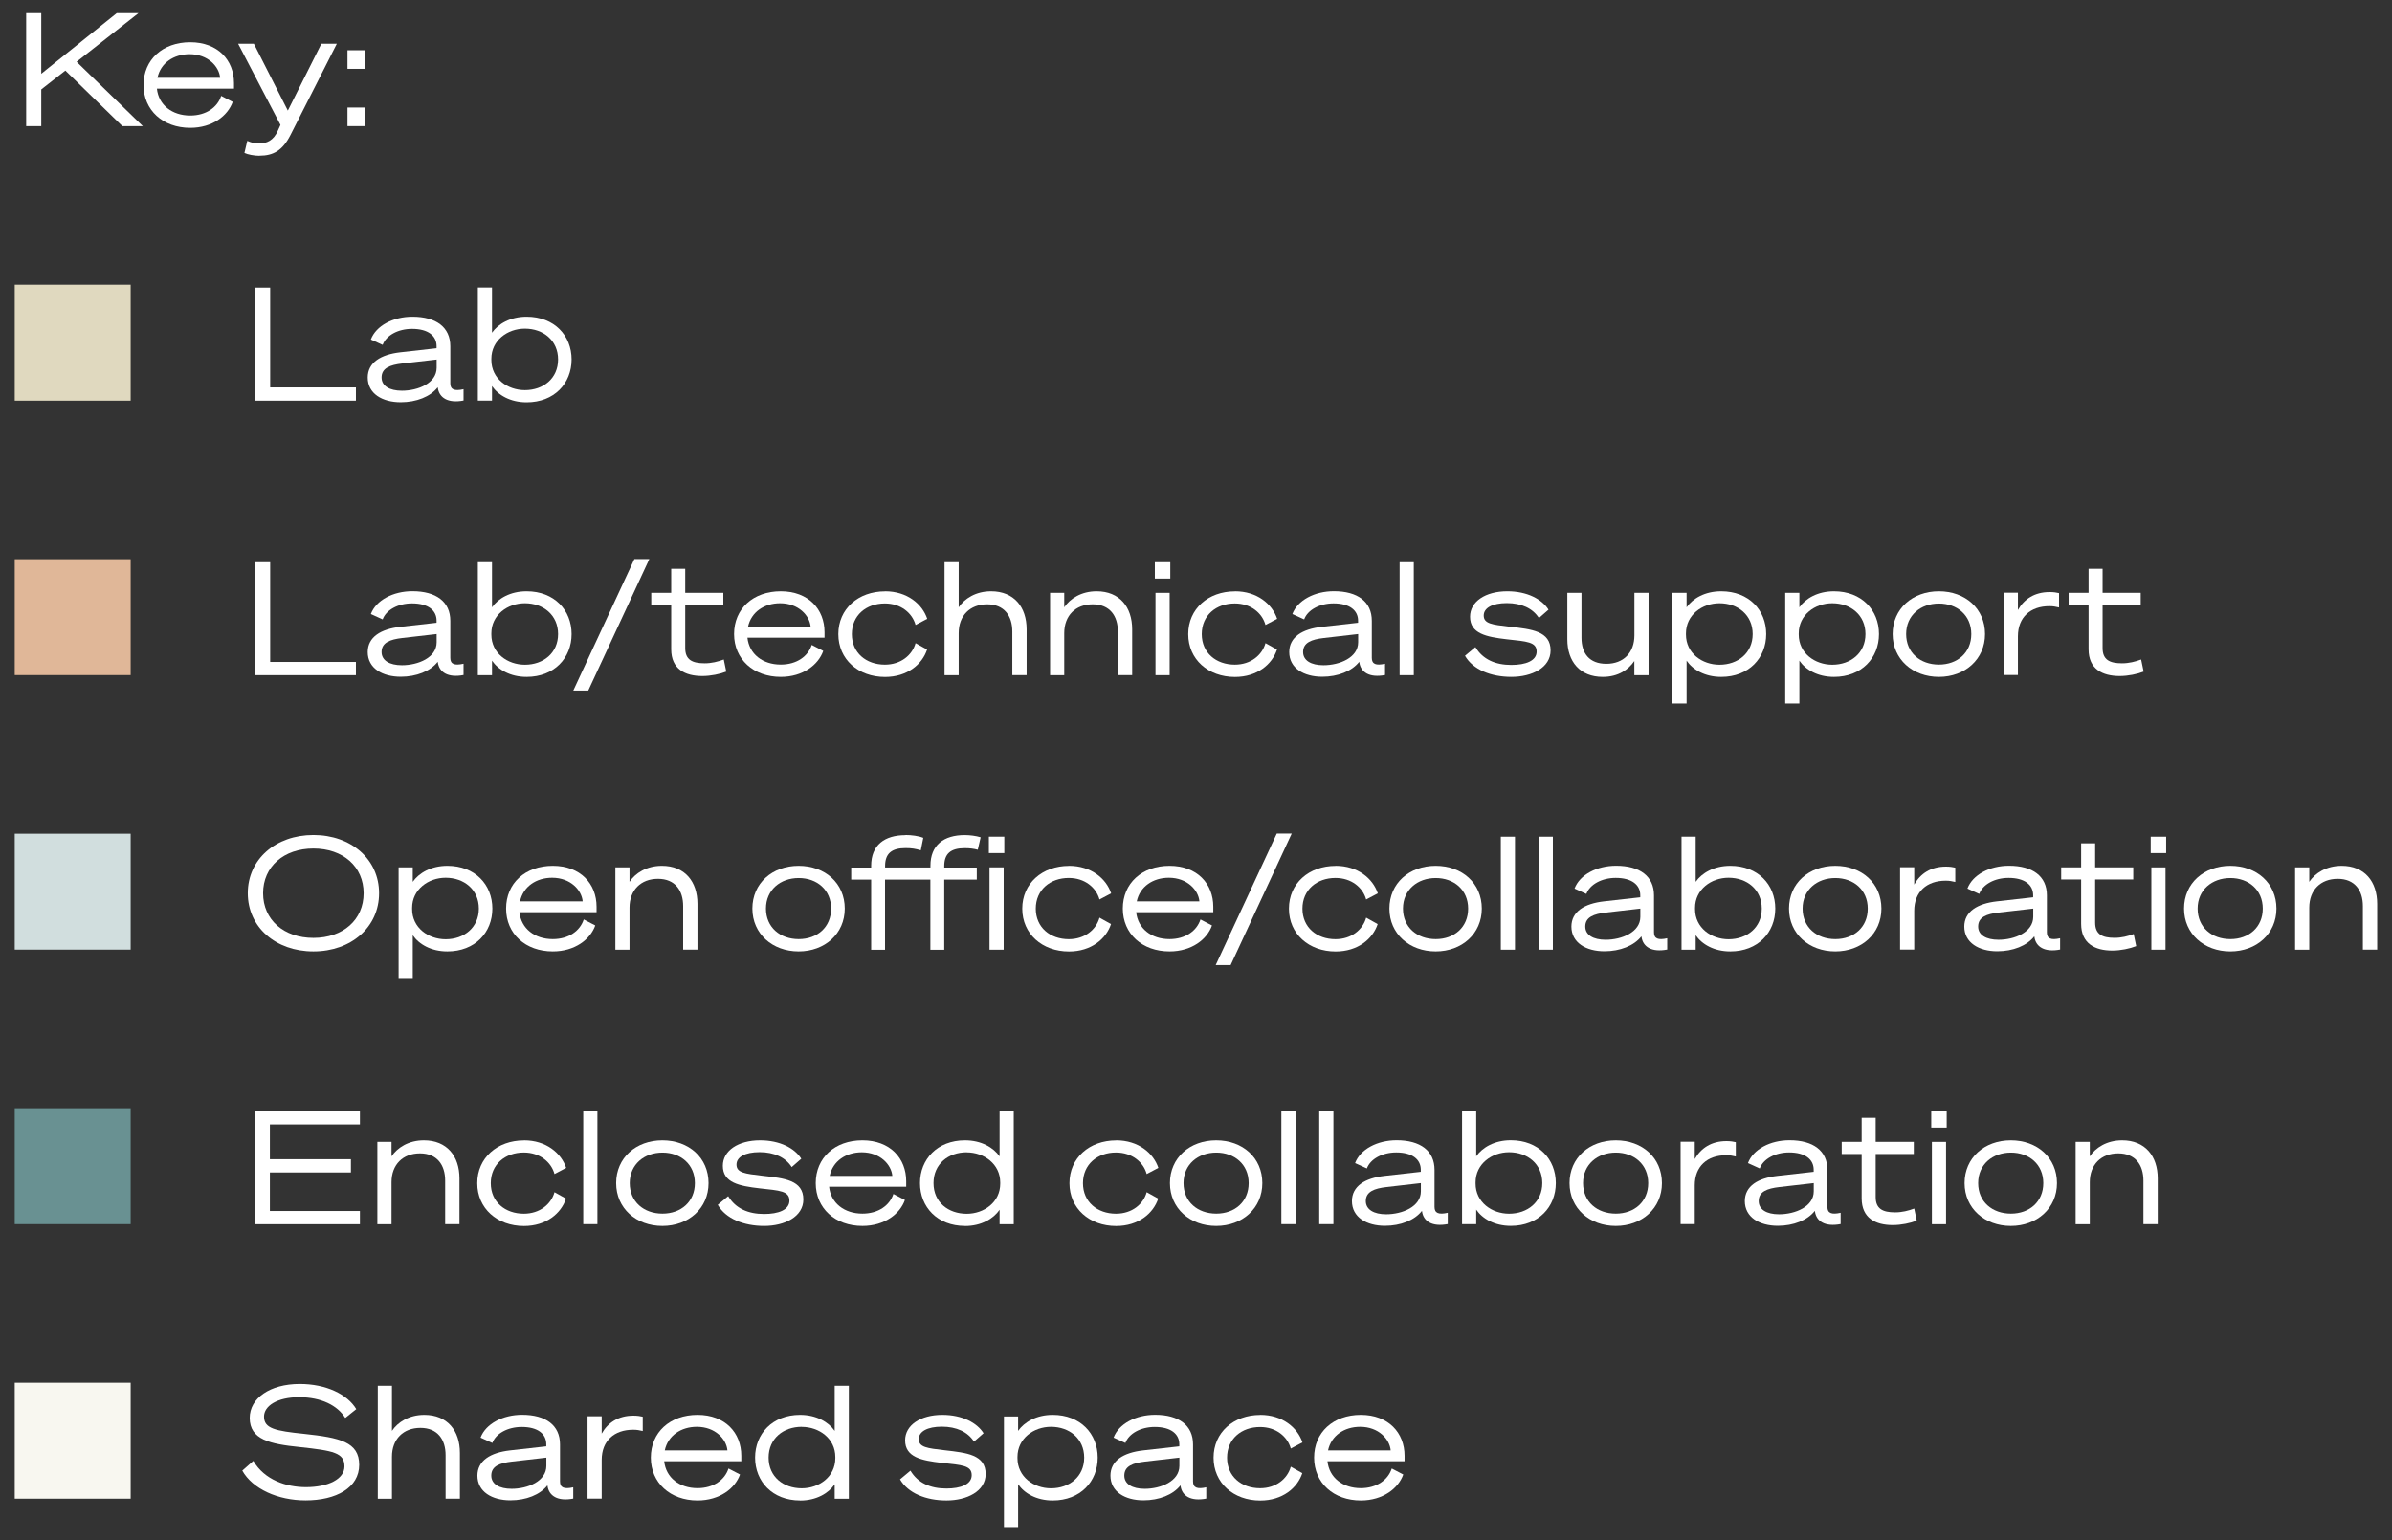 <?xml version="1.0" encoding="UTF-8"?>
<svg xmlns="http://www.w3.org/2000/svg" id="Layer_1" data-name="Layer 1" viewBox="0 0 334.49 215.43">
  <rect x="0" y="0" width="334.49" height="215.43" fill="#333333" stroke="none"/>
  <defs>
    <style>
      .cls-1 {
        fill: #f8f7f0;
      }

      .cls-2 {
        fill: #699192;
      }

      .cls-3 {
        fill: #fff;
      }

      .cls-4 {
        fill: #d1dede;
      }

      .cls-5 {
        fill: #e0d9bf;
      }

      .cls-6 {
        fill: #e0b798;
      }
    </style>
  </defs>
  <g>
    <path class="cls-3" d="m5.78,10.31L16.32,1.84h3.04l-8.65,6.8,9.26,9h-2.86l-7.97-7.77-3.37,2.64v5.13h-2.11V1.84h2.11v8.47Z"></path>
    <path class="cls-3" d="m30.93,13.41l1.61.84c-.68,1.94-2.84,3.63-5.94,3.63-3.81,0-6.53-2.46-6.53-5.99s2.66-5.98,6.53-5.98,6.12,2.51,6.12,5.72v.77h-10.78c.24,2.29,2.13,3.76,4.66,3.76,2.22,0,3.81-1.14,4.33-2.75Zm-8.91-2.53h8.76c-.13-1.56-1.69-3.3-4.27-3.3-2.22,0-4.05,1.23-4.49,3.3Z"></path>
    <path class="cls-3" d="m36.27,21.79c-.73,0-1.65-.18-2.09-.4l.4-1.69c.55.24,1.01.37,1.61.37,1.1,0,2.07-.4,2.68-1.83l.35-.77-5.92-11.35h2.2l4.75,9.35,4.69-9.35h2.16l-6.49,12.78c-1.1,2.16-2.4,2.88-4.33,2.88Z"></path>
    <path class="cls-3" d="m48.59,7.03h2.51v2.6h-2.51v-2.6Zm0,8.01h2.51v2.6h-2.51v-2.6Z"></path>
  </g>
  <rect class="cls-5" x="2.06" y="39.83" width="16.21" height="16.21"></rect>
  <g>
    <path class="cls-3" d="m35.67,40.24h2.11v13.95h11.99v1.85h-14.1v-15.8Z"></path>
    <path class="cls-3" d="m51.42,52.82c0-2.13,1.85-3.23,4.55-3.54l5.08-.57v-.29c0-1.45-1.19-2.42-3.43-2.42-1.96,0-3.63.92-4.11,2.24l-1.65-.75c.73-1.94,3.12-3.19,5.81-3.19,3.32,0,5.3,1.47,5.3,4.14v5.19c0,.86.57,1.1,1.85.81v1.58c-2.2.42-3.39-.4-3.59-1.74l-.02-.11c-1.03,1.32-2.99,2.09-5.17,2.09-2.57,0-4.62-1.19-4.62-3.46Zm9.64-2.53l-4.8.55c-1.72.2-2.9.64-2.9,1.96,0,1.19,1.12,1.85,2.84,1.85,2.27,0,4.86-1.06,4.86-3.21v-1.14Z"></path>
    <path class="cls-3" d="m68.8,56.03h-1.98v-15.8h1.98v6.31c.86-1.23,2.55-2.24,4.84-2.24,3.87,0,6.29,2.64,6.29,5.98s-2.42,5.99-6.29,5.99c-2.29,0-3.98-1.01-4.84-2.27v2.02Zm-.09-5.68c0,2.62,2.27,4.22,4.69,4.22,2.57,0,4.64-1.63,4.64-4.29s-2.07-4.31-4.64-4.31c-2.42,0-4.69,1.63-4.69,4.22v.15Z"></path>
  </g>
  <rect class="cls-6" x="2.06" y="78.22" width="16.21" height="16.21"></rect>
  <g>
    <path class="cls-3" d="m35.67,78.64h2.11v13.95h11.99v1.85h-14.1v-15.8Z"></path>
    <path class="cls-3" d="m51.42,91.22c0-2.13,1.85-3.23,4.55-3.54l5.08-.57v-.29c0-1.45-1.19-2.42-3.43-2.42-1.96,0-3.63.92-4.11,2.24l-1.65-.75c.73-1.94,3.12-3.19,5.81-3.19,3.32,0,5.3,1.47,5.3,4.14v5.19c0,.86.57,1.1,1.85.81v1.58c-2.2.42-3.39-.4-3.59-1.74l-.02-.11c-1.03,1.32-2.99,2.09-5.17,2.09-2.57,0-4.62-1.19-4.62-3.46Zm9.64-2.53l-4.8.55c-1.72.2-2.9.64-2.9,1.96,0,1.19,1.12,1.85,2.84,1.85,2.27,0,4.86-1.06,4.86-3.21v-1.14Z"></path>
    <path class="cls-3" d="m68.8,94.44h-1.98v-15.8h1.98v6.31c.86-1.23,2.55-2.24,4.84-2.24,3.87,0,6.29,2.64,6.29,5.98s-2.42,5.99-6.29,5.99c-2.29,0-3.98-1.01-4.84-2.27v2.02Zm-.09-5.68c0,2.62,2.27,4.22,4.69,4.22,2.57,0,4.64-1.63,4.64-4.29s-2.07-4.31-4.64-4.31c-2.42,0-4.69,1.63-4.69,4.22v.15Z"></path>
    <path class="cls-3" d="m88.71,78.2h2.09l-8.54,18.39h-2.09l8.54-18.39Z"></path>
    <path class="cls-3" d="m93.86,84.62h-2.79v-1.69h2.79v-3.37h1.96v3.37h5.33v1.69h-5.33v6.03c0,1.63.97,2.13,2.71,2.13.97,0,1.85-.22,2.68-.53l.35,1.69c-.88.35-2.18.62-3.34.62-2.42,0-4.36-.97-4.36-3.74v-6.21Z"></path>
    <path class="cls-3" d="m113.51,90.21l1.61.84c-.68,1.94-2.84,3.63-5.94,3.63-3.81,0-6.53-2.46-6.53-5.99s2.66-5.98,6.53-5.98,6.12,2.51,6.12,5.72v.77h-10.78c.24,2.29,2.13,3.76,4.66,3.76,2.22,0,3.81-1.14,4.33-2.75Zm-8.91-2.53h8.76c-.13-1.56-1.69-3.3-4.27-3.3-2.22,0-4.05,1.23-4.49,3.3Z"></path>
    <path class="cls-3" d="m123.76,82.71c3.1,0,5.21,1.78,5.9,3.85l-1.63.86c-.46-1.67-2.05-3.01-4.29-3.01-2.62,0-4.62,1.67-4.62,4.29s2,4.27,4.62,4.27c2.24,0,3.83-1.34,4.29-3.01l1.61.9c-.68,2.07-2.77,3.83-5.88,3.83-3.74,0-6.53-2.46-6.53-5.99s2.79-5.98,6.53-5.98Z"></path>
    <path class="cls-3" d="m132.08,78.64h1.98v6.31c.81-1.21,2.38-2.24,4.53-2.24,3.21,0,4.97,2.2,4.97,5.32v6.4h-2v-6.09c0-2.18-1.12-3.81-3.52-3.81s-3.98,1.58-3.98,4.03v5.88h-1.98v-15.8Z"></path>
    <path class="cls-3" d="m146.84,82.93h1.98v2.02c.81-1.21,2.38-2.24,4.53-2.24,3.21,0,4.97,2.2,4.97,5.32v6.4h-2v-6.09c0-2.18-1.12-3.81-3.52-3.81s-3.98,1.58-3.98,4.03v5.88h-1.98v-11.51Z"></path>
    <path class="cls-3" d="m161.49,78.64h2.16v2.29h-2.16v-2.29Zm2.07,15.8h-1.98v-11.51h1.98v11.51Z"></path>
    <path class="cls-3" d="m172.69,82.71c3.1,0,5.21,1.78,5.9,3.85l-1.63.86c-.46-1.67-2.05-3.01-4.29-3.01-2.62,0-4.62,1.67-4.62,4.29s2,4.27,4.62,4.27c2.24,0,3.83-1.34,4.29-3.01l1.61.9c-.68,2.07-2.77,3.83-5.88,3.83-3.74,0-6.53-2.46-6.53-5.99s2.79-5.98,6.53-5.98Z"></path>
    <path class="cls-3" d="m180.28,91.22c0-2.13,1.85-3.23,4.55-3.54l5.08-.57v-.29c0-1.45-1.19-2.42-3.43-2.42-1.96,0-3.63.92-4.11,2.24l-1.65-.75c.73-1.94,3.12-3.19,5.81-3.19,3.32,0,5.3,1.47,5.3,4.14v5.19c0,.86.57,1.1,1.85.81v1.58c-2.2.42-3.39-.4-3.59-1.74l-.02-.11c-1.03,1.32-2.99,2.09-5.17,2.09-2.57,0-4.62-1.19-4.62-3.46Zm9.64-2.53l-4.8.55c-1.72.2-2.9.64-2.9,1.96,0,1.19,1.12,1.85,2.84,1.85,2.27,0,4.86-1.06,4.86-3.21v-1.14Z"></path>
    <path class="cls-3" d="m197.7,94.44h-1.98v-15.8h1.98v15.8Z"></path>
    <path class="cls-3" d="m206.32,90.52c1.03,1.72,2.79,2.49,5.02,2.49,2,0,3.54-.57,3.54-1.87,0-1.36-1.36-1.41-4.18-1.72-2.86-.33-5.13-.79-5.13-3.15,0-2.11,2.13-3.56,5.21-3.56,2.77,0,4.84,1.1,5.76,2.57l-1.34,1.17c-.86-1.36-2.46-2.09-4.49-2.09s-3.23.68-3.23,1.74c0,1.14,1.17,1.28,3.63,1.56,3.08.35,5.72.62,5.72,3.32,0,2.42-2.62,3.7-5.48,3.7s-5.37-1.01-6.49-2.95l1.45-1.21Z"></path>
    <path class="cls-3" d="m230.52,94.44h-1.98v-1.98c-.81,1.19-2.22,2.22-4.42,2.22-3.17,0-4.95-2.13-4.95-5.26v-6.49h1.98v6.27c0,2.2,1.1,3.65,3.48,3.65s3.92-1.54,3.92-3.98v-5.94h1.98v11.51Z"></path>
    <path class="cls-3" d="m235.85,98.4h-1.98v-15.47h1.98v2.02c.86-1.23,2.55-2.24,4.84-2.24,3.87,0,6.29,2.64,6.29,5.98s-2.42,5.99-6.29,5.99c-2.29,0-3.98-1.01-4.84-2.27v5.99Zm-.09-9.64c0,2.62,2.27,4.22,4.69,4.22,2.57,0,4.64-1.63,4.64-4.29s-2.07-4.31-4.64-4.31c-2.42,0-4.69,1.63-4.69,4.22v.15Z"></path>
    <path class="cls-3" d="m251.62,98.4h-1.98v-15.47h1.98v2.02c.86-1.23,2.55-2.24,4.84-2.24,3.87,0,6.29,2.64,6.29,5.98s-2.42,5.99-6.29,5.99c-2.29,0-3.98-1.01-4.84-2.27v5.99Zm-.09-9.64c0,2.62,2.27,4.22,4.69,4.22,2.57,0,4.64-1.63,4.64-4.29s-2.07-4.31-4.64-4.31c-2.42,0-4.69,1.63-4.69,4.22v.15Z"></path>
    <path class="cls-3" d="m277.58,88.69c0,3.52-2.79,5.99-6.45,5.99s-6.47-2.46-6.47-5.99,2.77-5.98,6.47-5.98,6.45,2.44,6.45,5.98Zm-1.92,0c0-2.62-1.98-4.27-4.53-4.27s-4.58,1.65-4.58,4.27,1.98,4.27,4.58,4.27,4.53-1.67,4.53-4.27Z"></path>
    <path class="cls-3" d="m287.92,84.97c-.48-.11-.79-.18-1.34-.18-2.64,0-4.4,1.54-4.4,4.22v5.41h-1.98v-11.51h1.98v2.42c.86-1.52,2.31-2.51,4.45-2.51.53,0,.99.07,1.3.15v1.98Z"></path>
    <path class="cls-3" d="m292.06,84.62h-2.79v-1.69h2.79v-3.37h1.96v3.37h5.33v1.69h-5.33v6.03c0,1.63.97,2.13,2.71,2.13.97,0,1.85-.22,2.68-.53l.35,1.69c-.88.35-2.18.62-3.34.62-2.42,0-4.36-.97-4.36-3.74v-6.21Z"></path>
  </g>
  <rect class="cls-4" x="2.06" y="116.62" width="16.21" height="16.21"></rect>
  <g>
    <path class="cls-3" d="m53.01,124.94c0,4.73-3.89,8.14-9.18,8.14s-9.18-3.41-9.18-8.14,3.89-8.14,9.18-8.14,9.18,3.41,9.18,8.14Zm-16.22,0c0,3.72,2.9,6.25,7.04,6.25s7.02-2.53,7.02-6.25-2.88-6.25-7.02-6.25-7.04,2.53-7.04,6.25Z"></path>
    <path class="cls-3" d="m57.72,136.8h-1.98v-15.47h1.98v2.02c.86-1.23,2.55-2.24,4.84-2.24,3.87,0,6.29,2.64,6.29,5.98s-2.42,5.99-6.29,5.99c-2.29,0-3.98-1.01-4.84-2.27v5.99Zm-.09-9.64c0,2.62,2.27,4.22,4.69,4.22,2.57,0,4.64-1.63,4.64-4.29s-2.07-4.31-4.64-4.31c-2.42,0-4.69,1.63-4.69,4.22v.15Z"></path>
    <path class="cls-3" d="m81.63,128.61l1.61.84c-.68,1.94-2.84,3.63-5.94,3.63-3.81,0-6.53-2.46-6.53-5.99s2.66-5.98,6.53-5.98,6.12,2.51,6.12,5.72v.77h-10.78c.24,2.29,2.13,3.76,4.66,3.76,2.22,0,3.81-1.14,4.33-2.75Zm-8.91-2.53h8.76c-.13-1.56-1.69-3.3-4.27-3.3-2.22,0-4.05,1.23-4.49,3.3Z"></path>
    <path class="cls-3" d="m86.05,121.33h1.98v2.02c.81-1.21,2.38-2.24,4.53-2.24,3.21,0,4.97,2.2,4.97,5.32v6.4h-2v-6.09c0-2.18-1.12-3.81-3.52-3.81s-3.98,1.58-3.98,4.03v5.88h-1.98v-11.51Z"></path>
    <path class="cls-3" d="m118.13,127.09c0,3.52-2.79,5.99-6.45,5.99s-6.47-2.46-6.47-5.99,2.77-5.98,6.47-5.98,6.45,2.44,6.45,5.98Zm-1.91,0c0-2.62-1.98-4.27-4.53-4.27s-4.58,1.65-4.58,4.27,1.98,4.27,4.58,4.27,4.53-1.67,4.53-4.27Z"></path>
    <path class="cls-3" d="m126.62,116.8c.81,0,1.85.13,2.49.4l-.35,1.74c-.73-.22-1.28-.31-2.13-.31-1.94,0-2.86.75-2.86,2.51v.2h6.34v-.24c0-2.9,1.87-4.29,4.8-4.29.7,0,1.58.11,2.22.31l-.4,1.74c-.59-.15-1.1-.22-1.83-.22-1.94,0-2.86.75-2.86,2.51v.2h4.55v1.69h-4.55v9.81h-1.94v-9.81h-6.34v9.81h-1.94v-9.81h-2.79v-1.69h2.79v-.24c0-2.9,1.87-4.29,4.8-4.29Zm11.66.24h2.16v2.29h-2.16v-2.29Zm2.07,15.8h-1.98v-11.51h1.98v11.51Z"></path>
    <path class="cls-3" d="m149.48,121.11c3.1,0,5.21,1.78,5.9,3.85l-1.63.86c-.46-1.67-2.05-3.01-4.29-3.01-2.62,0-4.62,1.67-4.62,4.29s2,4.27,4.62,4.27c2.24,0,3.83-1.34,4.29-3.01l1.61.9c-.68,2.07-2.77,3.83-5.88,3.83-3.74,0-6.53-2.46-6.53-5.99s2.79-5.98,6.53-5.98Z"></path>
    <path class="cls-3" d="m167.87,128.61l1.61.84c-.68,1.94-2.84,3.63-5.94,3.63-3.81,0-6.53-2.46-6.53-5.99s2.66-5.98,6.53-5.98,6.12,2.51,6.12,5.72v.77h-10.78c.24,2.29,2.13,3.76,4.66,3.76,2.22,0,3.81-1.14,4.33-2.75Zm-8.91-2.53h8.76c-.13-1.56-1.69-3.3-4.27-3.3-2.22,0-4.05,1.23-4.49,3.3Z"></path>
    <path class="cls-3" d="m178.54,116.6h2.09l-8.54,18.39h-2.09l8.54-18.39Z"></path>
    <path class="cls-3" d="m186.77,121.11c3.1,0,5.21,1.78,5.9,3.85l-1.63.86c-.46-1.67-2.05-3.01-4.29-3.01-2.62,0-4.62,1.67-4.62,4.29s2,4.27,4.62,4.27c2.24,0,3.83-1.34,4.29-3.01l1.61.9c-.68,2.07-2.77,3.83-5.88,3.83-3.74,0-6.53-2.46-6.53-5.99s2.79-5.98,6.53-5.98Z"></path>
    <path class="cls-3" d="m207.21,127.09c0,3.52-2.79,5.99-6.45,5.99s-6.47-2.46-6.47-5.99,2.77-5.98,6.47-5.98,6.45,2.44,6.45,5.98Zm-1.91,0c0-2.62-1.98-4.27-4.53-4.27s-4.58,1.65-4.58,4.27,1.98,4.27,4.58,4.27,4.53-1.67,4.53-4.27Z"></path>
    <path class="cls-3" d="m211.85,132.84h-1.98v-15.8h1.98v15.8Z"></path>
    <path class="cls-3" d="m217.15,132.84h-1.98v-15.8h1.98v15.8Z"></path>
    <path class="cls-3" d="m219.74,129.62c0-2.13,1.85-3.23,4.55-3.54l5.08-.57v-.29c0-1.45-1.19-2.42-3.43-2.42-1.96,0-3.63.92-4.11,2.24l-1.65-.75c.73-1.94,3.12-3.19,5.81-3.19,3.32,0,5.3,1.47,5.3,4.14v5.19c0,.86.57,1.1,1.85.81v1.58c-2.2.42-3.39-.4-3.59-1.74l-.02-.11c-1.03,1.32-2.99,2.09-5.17,2.09-2.57,0-4.62-1.19-4.62-3.46Zm9.64-2.53l-4.8.55c-1.72.2-2.9.64-2.9,1.96,0,1.19,1.12,1.85,2.84,1.85,2.27,0,4.86-1.06,4.86-3.21v-1.14Z"></path>
    <path class="cls-3" d="m237.12,132.84h-1.98v-15.8h1.98v6.31c.86-1.23,2.55-2.24,4.84-2.24,3.87,0,6.29,2.64,6.29,5.98s-2.42,5.99-6.29,5.99c-2.29,0-3.98-1.01-4.84-2.27v2.02Zm-.09-5.68c0,2.62,2.27,4.22,4.69,4.22,2.57,0,4.64-1.63,4.64-4.29s-2.07-4.31-4.64-4.31c-2.42,0-4.69,1.63-4.69,4.22v.15Z"></path>
    <path class="cls-3" d="m263.09,127.09c0,3.52-2.79,5.99-6.45,5.99s-6.47-2.46-6.47-5.99,2.77-5.98,6.47-5.98,6.45,2.44,6.45,5.98Zm-1.91,0c0-2.62-1.98-4.27-4.53-4.27s-4.58,1.65-4.58,4.27,1.98,4.27,4.58,4.27,4.53-1.67,4.53-4.27Z"></path>
    <path class="cls-3" d="m273.42,123.37c-.48-.11-.79-.18-1.34-.18-2.64,0-4.4,1.54-4.4,4.22v5.41h-1.98v-11.51h1.98v2.42c.86-1.52,2.31-2.51,4.44-2.51.53,0,.99.07,1.3.15v1.98Z"></path>
    <path class="cls-3" d="m274.68,129.62c0-2.13,1.85-3.23,4.55-3.54l5.08-.57v-.29c0-1.45-1.19-2.42-3.43-2.42-1.96,0-3.63.92-4.11,2.24l-1.65-.75c.73-1.94,3.12-3.19,5.81-3.19,3.32,0,5.3,1.47,5.3,4.14v5.19c0,.86.57,1.1,1.85.81v1.58c-2.2.42-3.39-.4-3.59-1.74l-.02-.11c-1.03,1.32-2.99,2.09-5.17,2.09-2.57,0-4.62-1.19-4.62-3.46Zm9.64-2.53l-4.8.55c-1.72.2-2.9.64-2.9,1.96,0,1.19,1.12,1.85,2.84,1.85,2.27,0,4.86-1.06,4.86-3.21v-1.14Z"></path>
    <path class="cls-3" d="m291.02,123.02h-2.79v-1.69h2.79v-3.37h1.96v3.37h5.33v1.69h-5.33v6.03c0,1.63.97,2.13,2.71,2.13.97,0,1.85-.22,2.68-.53l.35,1.69c-.88.35-2.18.62-3.34.62-2.42,0-4.36-.97-4.36-3.74v-6.21Z"></path>
    <path class="cls-3" d="m300.75,117.04h2.16v2.29h-2.16v-2.29Zm2.07,15.8h-1.98v-11.51h1.98v11.51Z"></path>
    <path class="cls-3" d="m318.33,127.09c0,3.52-2.79,5.99-6.45,5.99s-6.47-2.46-6.47-5.99,2.77-5.98,6.47-5.98,6.45,2.44,6.45,5.98Zm-1.91,0c0-2.62-1.98-4.27-4.53-4.27s-4.58,1.65-4.58,4.27,1.98,4.27,4.58,4.27,4.53-1.67,4.53-4.27Z"></path>
    <path class="cls-3" d="m320.94,121.33h1.98v2.02c.81-1.21,2.38-2.24,4.53-2.24,3.21,0,4.97,2.2,4.97,5.32v6.4h-2v-6.09c0-2.18-1.12-3.81-3.52-3.81s-3.98,1.58-3.98,4.03v5.88h-1.98v-11.51Z"></path>
  </g>
  <rect class="cls-2" x="2.06" y="155.02" width="16.21" height="16.21"></rect>
  <g>
    <path class="cls-3" d="m50.33,155.44v1.85h-12.59v4.86h11.33v1.85h-11.33v5.39h12.59v1.85h-14.65v-15.8h14.65Z"></path>
    <path class="cls-3" d="m52.77,159.73h1.98v2.02c.81-1.21,2.38-2.24,4.53-2.24,3.21,0,4.97,2.2,4.97,5.32v6.4h-2v-6.09c0-2.18-1.12-3.81-3.52-3.81s-3.98,1.58-3.98,4.03v5.88h-1.98v-11.51Z"></path>
    <path class="cls-3" d="m73.27,159.51c3.1,0,5.21,1.78,5.9,3.85l-1.63.86c-.46-1.67-2.05-3.01-4.29-3.01-2.62,0-4.62,1.67-4.62,4.29s2,4.27,4.62,4.27c2.24,0,3.83-1.34,4.29-3.01l1.61.9c-.68,2.07-2.77,3.83-5.88,3.83-3.74,0-6.53-2.46-6.53-5.99s2.79-5.98,6.53-5.98Z"></path>
    <path class="cls-3" d="m83.54,171.23h-1.98v-15.8h1.98v15.8Z"></path>
    <path class="cls-3" d="m99.08,165.49c0,3.52-2.79,5.99-6.45,5.99s-6.47-2.46-6.47-5.99,2.77-5.98,6.47-5.98,6.45,2.44,6.45,5.98Zm-1.91,0c0-2.62-1.98-4.27-4.53-4.27s-4.58,1.65-4.58,4.27,1.98,4.27,4.58,4.27,4.53-1.67,4.53-4.27Z"></path>
    <path class="cls-3" d="m101.83,167.32c1.03,1.72,2.79,2.49,5.02,2.49,2,0,3.54-.57,3.54-1.87,0-1.36-1.36-1.41-4.18-1.72-2.86-.33-5.13-.79-5.13-3.15,0-2.11,2.13-3.56,5.21-3.56,2.77,0,4.84,1.1,5.76,2.57l-1.34,1.17c-.86-1.36-2.46-2.09-4.49-2.09s-3.23.68-3.23,1.74c0,1.14,1.17,1.28,3.63,1.56,3.08.35,5.72.62,5.72,3.32,0,2.42-2.62,3.7-5.48,3.7s-5.37-1.01-6.49-2.95l1.45-1.21Z"></path>
    <path class="cls-3" d="m124.93,167.01l1.61.84c-.68,1.94-2.84,3.63-5.94,3.63-3.81,0-6.53-2.46-6.53-5.99s2.66-5.98,6.53-5.98,6.12,2.51,6.12,5.72v.77h-10.78c.24,2.29,2.13,3.76,4.66,3.76,2.22,0,3.81-1.14,4.33-2.75Zm-8.91-2.53h8.76c-.13-1.56-1.69-3.3-4.27-3.3-2.22,0-4.05,1.23-4.49,3.3Z"></path>
    <path class="cls-3" d="m134.94,171.48c-3.87,0-6.29-2.66-6.29-5.99s2.42-5.98,6.29-5.98c2.29,0,3.98,1.01,4.84,2.24v-6.31h1.98v15.8h-1.98v-2.02c-.86,1.25-2.55,2.27-4.84,2.27Zm.24-10.3c-2.57,0-4.64,1.63-4.64,4.31s2.07,4.29,4.64,4.29c2.42,0,4.69-1.61,4.69-4.22v-.15c0-2.6-2.27-4.22-4.69-4.22Z"></path>
    <path class="cls-3" d="m156.08,159.51c3.1,0,5.21,1.78,5.9,3.85l-1.63.86c-.46-1.67-2.05-3.01-4.29-3.01-2.62,0-4.62,1.67-4.62,4.29s2,4.27,4.62,4.27c2.24,0,3.83-1.34,4.29-3.01l1.61.9c-.68,2.07-2.77,3.83-5.88,3.83-3.74,0-6.53-2.46-6.53-5.99s2.79-5.98,6.53-5.98Z"></path>
    <path class="cls-3" d="m176.52,165.49c0,3.52-2.79,5.99-6.45,5.99s-6.47-2.46-6.47-5.99,2.77-5.98,6.47-5.98,6.45,2.44,6.45,5.98Zm-1.91,0c0-2.62-1.98-4.27-4.53-4.27s-4.58,1.65-4.58,4.27,1.98,4.27,4.58,4.27,4.53-1.67,4.53-4.27Z"></path>
    <path class="cls-3" d="m181.16,171.23h-1.98v-15.8h1.98v15.8Z"></path>
    <path class="cls-3" d="m186.46,171.23h-1.98v-15.8h1.98v15.8Z"></path>
    <path class="cls-3" d="m189.05,168.02c0-2.13,1.85-3.23,4.55-3.54l5.08-.57v-.29c0-1.45-1.19-2.42-3.43-2.42-1.96,0-3.63.92-4.11,2.24l-1.65-.75c.73-1.94,3.12-3.19,5.81-3.19,3.32,0,5.3,1.47,5.3,4.14v5.19c0,.86.57,1.1,1.85.81v1.58c-2.2.42-3.39-.4-3.59-1.74l-.02-.11c-1.03,1.32-2.99,2.09-5.17,2.09-2.57,0-4.62-1.19-4.62-3.46Zm9.64-2.53l-4.8.55c-1.72.2-2.9.64-2.9,1.96,0,1.19,1.12,1.85,2.84,1.85,2.27,0,4.86-1.06,4.86-3.21v-1.14Z"></path>
    <path class="cls-3" d="m206.43,171.23h-1.98v-15.8h1.98v6.31c.86-1.23,2.55-2.24,4.84-2.24,3.87,0,6.29,2.64,6.29,5.98s-2.42,5.99-6.29,5.99c-2.29,0-3.98-1.01-4.84-2.27v2.02Zm-.09-5.68c0,2.62,2.27,4.22,4.69,4.22,2.57,0,4.64-1.63,4.64-4.29s-2.07-4.31-4.64-4.31c-2.42,0-4.69,1.63-4.69,4.22v.15Z"></path>
    <path class="cls-3" d="m232.4,165.49c0,3.52-2.79,5.99-6.45,5.99s-6.47-2.46-6.47-5.99,2.77-5.98,6.47-5.98,6.45,2.44,6.45,5.98Zm-1.92,0c0-2.62-1.98-4.27-4.53-4.27s-4.58,1.65-4.58,4.27,1.98,4.27,4.58,4.27,4.53-1.67,4.53-4.27Z"></path>
    <path class="cls-3" d="m242.73,161.77c-.48-.11-.79-.18-1.34-.18-2.64,0-4.4,1.54-4.4,4.22v5.41h-1.98v-11.51h1.98v2.42c.86-1.52,2.31-2.51,4.44-2.51.53,0,.99.07,1.3.15v1.98Z"></path>
    <path class="cls-3" d="m243.99,168.02c0-2.13,1.85-3.23,4.55-3.54l5.08-.57v-.29c0-1.45-1.19-2.42-3.43-2.42-1.96,0-3.63.92-4.11,2.24l-1.65-.75c.73-1.94,3.12-3.19,5.81-3.19,3.32,0,5.3,1.47,5.3,4.14v5.19c0,.86.57,1.1,1.85.81v1.58c-2.2.42-3.39-.4-3.59-1.74l-.02-.11c-1.03,1.32-2.99,2.09-5.17,2.09-2.57,0-4.62-1.19-4.62-3.46Zm9.64-2.53l-4.8.55c-1.72.2-2.9.64-2.9,1.96,0,1.19,1.12,1.85,2.84,1.85,2.27,0,4.86-1.06,4.86-3.21v-1.14Z"></path>
    <path class="cls-3" d="m260.33,161.42h-2.79v-1.69h2.79v-3.37h1.96v3.37h5.33v1.69h-5.33v6.03c0,1.63.97,2.13,2.71,2.13.97,0,1.85-.22,2.68-.53l.35,1.69c-.88.35-2.18.62-3.34.62-2.42,0-4.36-.97-4.36-3.74v-6.21Z"></path>
    <path class="cls-3" d="m270.06,155.44h2.16v2.29h-2.16v-2.29Zm2.07,15.8h-1.98v-11.51h1.98v11.51Z"></path>
    <path class="cls-3" d="m287.64,165.49c0,3.52-2.79,5.99-6.45,5.99s-6.47-2.46-6.47-5.99,2.77-5.98,6.47-5.98,6.45,2.44,6.45,5.98Zm-1.91,0c0-2.62-1.98-4.27-4.53-4.27s-4.58,1.65-4.58,4.27,1.98,4.27,4.58,4.27,4.53-1.67,4.53-4.27Z"></path>
    <path class="cls-3" d="m290.25,159.73h1.98v2.02c.81-1.21,2.38-2.24,4.53-2.24,3.21,0,4.97,2.2,4.97,5.32v6.4h-2v-6.09c0-2.18-1.12-3.81-3.52-3.81s-3.98,1.58-3.98,4.03v5.88h-1.98v-11.51Z"></path>
  </g>
  <rect class="cls-1" x="2.06" y="193.42" width="16.21" height="16.21"></rect>
  <g>
    <path class="cls-3" d="m35.43,204.35c1.56,2.66,4.6,3.67,7.35,3.67,3.12,0,5.39-1.14,5.39-2.9,0-1.91-1.54-2.2-6.27-2.71-4.11-.42-6.98-1.03-6.98-4.07,0-2.75,2.82-4.75,7-4.75,3.67,0,6.65,1.43,7.9,3.52l-1.54,1.23c-1.1-1.76-3.37-2.9-6.45-2.9s-4.91,1.23-4.91,2.71c0,1.67,1.54,2,5.63,2.42,4.95.53,7.68,1.12,7.68,4.33s-3.23,4.97-7.5,4.97c-3.89,0-7.42-1.61-8.85-4.16l1.54-1.36Z"></path>
    <path class="cls-3" d="m52.83,193.84h1.98v6.31c.81-1.21,2.38-2.24,4.53-2.24,3.21,0,4.97,2.2,4.97,5.32v6.4h-2v-6.09c0-2.18-1.12-3.81-3.52-3.81s-3.98,1.58-3.98,4.03v5.88h-1.98v-15.8Z"></path>
    <path class="cls-3" d="m66.76,206.42c0-2.13,1.85-3.23,4.55-3.54l5.08-.57v-.29c0-1.45-1.19-2.42-3.43-2.42-1.96,0-3.63.92-4.11,2.24l-1.65-.75c.73-1.94,3.12-3.19,5.81-3.19,3.32,0,5.3,1.47,5.3,4.14v5.19c0,.86.57,1.1,1.85.81v1.58c-2.2.42-3.39-.4-3.59-1.74l-.02-.11c-1.03,1.32-2.99,2.09-5.17,2.09-2.57,0-4.62-1.19-4.62-3.46Zm9.64-2.53l-4.8.55c-1.72.2-2.9.64-2.9,1.96,0,1.19,1.12,1.85,2.84,1.85,2.27,0,4.86-1.06,4.86-3.21v-1.14Z"></path>
    <path class="cls-3" d="m89.88,200.17c-.48-.11-.79-.18-1.34-.18-2.64,0-4.4,1.54-4.4,4.22v5.41h-1.98v-11.51h1.98v2.42c.86-1.52,2.31-2.51,4.44-2.51.53,0,.99.07,1.3.15v1.98Z"></path>
    <path class="cls-3" d="m101.87,205.41l1.61.84c-.68,1.94-2.84,3.63-5.94,3.63-3.81,0-6.53-2.46-6.53-5.99s2.66-5.98,6.53-5.98,6.12,2.51,6.12,5.72v.77h-10.78c.24,2.29,2.13,3.76,4.66,3.76,2.22,0,3.81-1.14,4.33-2.75Zm-8.91-2.53h8.76c-.13-1.56-1.69-3.3-4.27-3.3-2.22,0-4.05,1.23-4.49,3.3Z"></path>
    <path class="cls-3" d="m111.88,209.88c-3.87,0-6.29-2.66-6.29-5.99s2.42-5.98,6.29-5.98c2.29,0,3.98,1.01,4.84,2.24v-6.31h1.98v15.8h-1.98v-2.02c-.86,1.25-2.55,2.27-4.84,2.27Zm.24-10.3c-2.57,0-4.64,1.63-4.64,4.31s2.07,4.29,4.64,4.29c2.42,0,4.69-1.61,4.69-4.22v-.15c0-2.6-2.27-4.22-4.69-4.22Z"></path>
    <path class="cls-3" d="m127.32,205.72c1.03,1.72,2.79,2.49,5.02,2.49,2,0,3.54-.57,3.54-1.87,0-1.36-1.36-1.41-4.18-1.72-2.86-.33-5.13-.79-5.13-3.15,0-2.11,2.13-3.56,5.21-3.56,2.77,0,4.84,1.1,5.76,2.57l-1.34,1.17c-.86-1.36-2.46-2.09-4.49-2.09s-3.23.68-3.23,1.74c0,1.14,1.17,1.28,3.63,1.56,3.08.35,5.72.62,5.72,3.32,0,2.42-2.62,3.7-5.48,3.7s-5.37-1.01-6.49-2.95l1.45-1.21Z"></path>
    <path class="cls-3" d="m142.37,213.6h-1.98v-15.47h1.98v2.02c.86-1.23,2.55-2.24,4.84-2.24,3.87,0,6.29,2.64,6.29,5.98s-2.42,5.99-6.29,5.99c-2.29,0-3.98-1.01-4.84-2.27v5.99Zm-.09-9.64c0,2.62,2.27,4.22,4.69,4.22,2.57,0,4.64-1.63,4.64-4.29s-2.07-4.31-4.64-4.31c-2.42,0-4.69,1.63-4.69,4.22v.15Z"></path>
    <path class="cls-3" d="m155.28,206.42c0-2.13,1.85-3.23,4.55-3.54l5.08-.57v-.29c0-1.45-1.19-2.42-3.43-2.42-1.96,0-3.63.92-4.11,2.24l-1.65-.75c.73-1.94,3.12-3.19,5.81-3.19,3.32,0,5.3,1.47,5.3,4.14v5.19c0,.86.57,1.1,1.85.81v1.58c-2.2.42-3.39-.4-3.59-1.74l-.02-.11c-1.03,1.32-2.99,2.09-5.17,2.09-2.57,0-4.62-1.19-4.62-3.46Zm9.64-2.53l-4.8.55c-1.72.2-2.9.64-2.9,1.96,0,1.19,1.12,1.85,2.84,1.85,2.27,0,4.86-1.06,4.86-3.21v-1.14Z"></path>
    <path class="cls-3" d="m176.23,197.91c3.1,0,5.21,1.78,5.9,3.85l-1.63.86c-.46-1.67-2.05-3.01-4.29-3.01-2.62,0-4.62,1.67-4.62,4.29s2,4.27,4.62,4.27c2.24,0,3.83-1.34,4.29-3.01l1.61.9c-.68,2.07-2.77,3.83-5.88,3.83-3.74,0-6.53-2.46-6.53-5.99s2.79-5.98,6.53-5.98Z"></path>
    <path class="cls-3" d="m194.62,205.41l1.61.84c-.68,1.94-2.84,3.63-5.94,3.63-3.81,0-6.53-2.46-6.53-5.99s2.66-5.98,6.53-5.98,6.12,2.51,6.12,5.72v.77h-10.78c.24,2.29,2.13,3.76,4.66,3.76,2.22,0,3.81-1.14,4.33-2.75Zm-8.91-2.53h8.76c-.13-1.56-1.69-3.3-4.27-3.3-2.22,0-4.05,1.23-4.49,3.3Z"></path>
  </g>
</svg>
